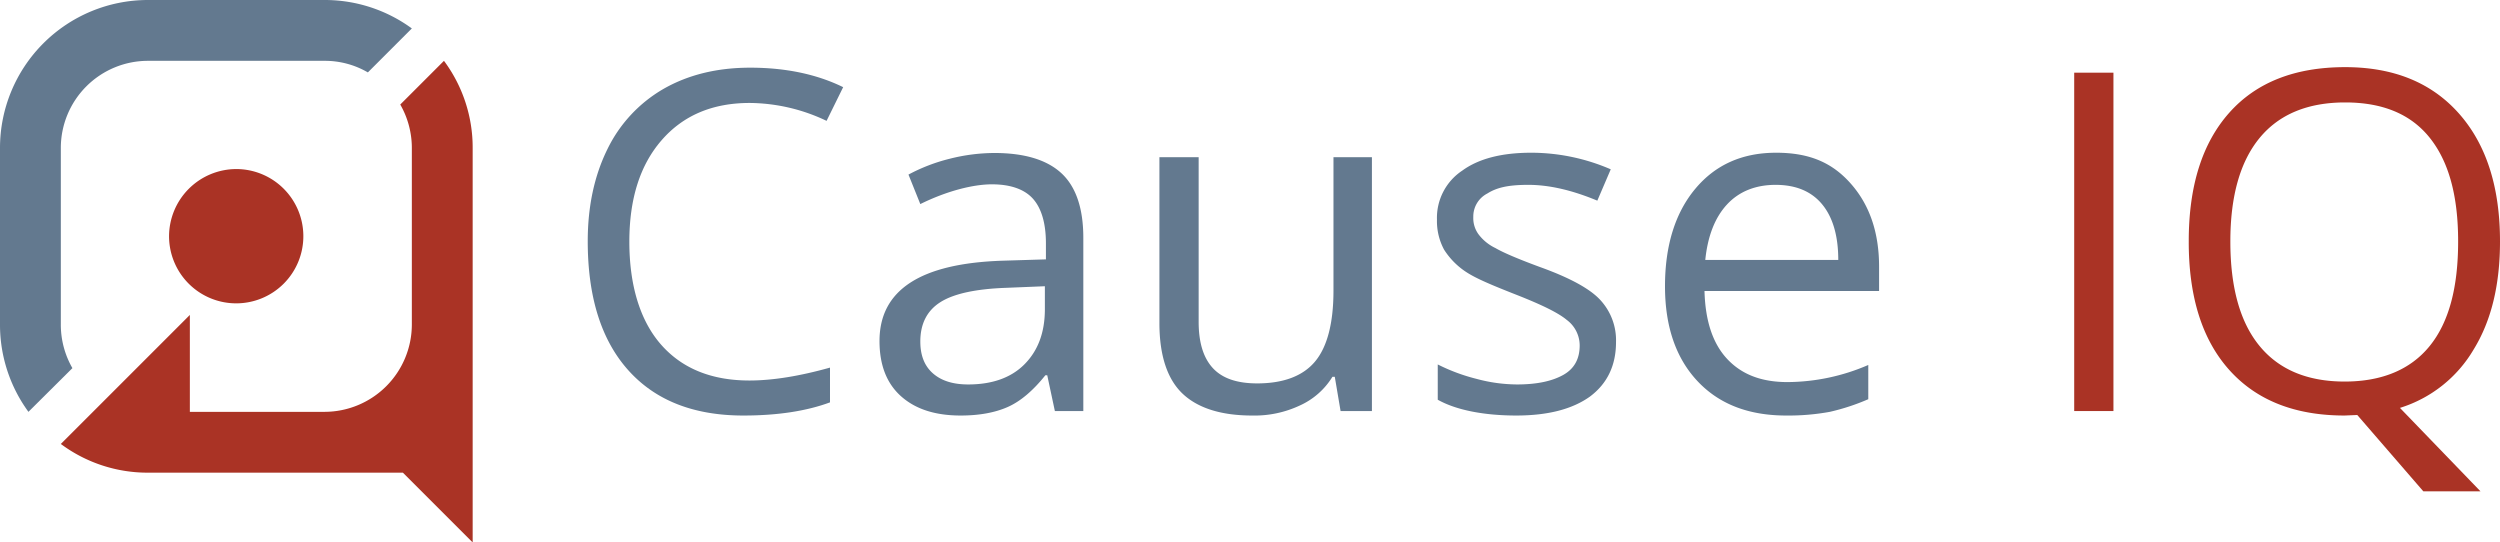 <svg xmlns="http://www.w3.org/2000/svg" viewBox="0 0 949.4 206"><defs><style>.a{fill:#aa3325;}.b{fill:#63798f;}</style></defs><title>logo_horizontal</title><path class="a" d="M79.6,104.1a25.5,25.5,0,1,0,25.5-25.5,25.6,25.6,0,0,0-25.5,25.5" transform="translate(-15.4 -14.4)"/><path class="b" d="M38.5,137.7V70.6A33.1,33.1,0,0,1,71.6,37.5h67.1a32.4,32.4,0,0,1,16.4,4.4l16.7-16.7a56,56,0,0,0-33.1-10.8H71.6A56.2,56.2,0,0,0,15.4,70.6v67.1a56,56,0,0,0,10.8,33.1l16.7-16.6a33.1,33.1,0,0,1-4.4-16.5" transform="translate(-15.4 -14.4)"/><path class="a" d="M184,37.5,167.4,54.1a33.1,33.1,0,0,1,4.4,16.5v67.1a33.2,33.2,0,0,1-33.1,33.1H87.5V134L55.1,166.4,38.5,183a55.2,55.2,0,0,0,33.1,10.9h96.8l26.5,26.5V70.6A55.2,55.2,0,0,0,184,37.5" transform="translate(-15.4 -14.4)"/><path class="b" d="M238.6,106c0-13.2,2.5-24.8,7.4-34.8a53.3,53.3,0,0,1,21.3-23q14.1-8.1,33-8.1c13.5,0,25.3,2.5,35.3,7.4l-6.3,12.8a68.8,68.8,0,0,0-29.2-6.8c-14.1,0-25.2,4.7-33.4,14.1s-12.3,22.2-12.3,38.6,4,29.8,11.9,38.9,19.1,13.8,33.7,13.8c8.9,0,19.2-1.7,30.6-4.9v13.2c-8.9,3.3-19.9,5-32.9,5q-28.3,0-43.7-17.2T238.6,106Z" transform="translate(-15.4 -14.4)"/><path class="b" d="M349.4,143.9c0-19.4,15.6-29.5,46.8-30.5l16.4-.5v-6.1c0-7.6-1.7-13.3-4.9-16.9s-8.5-5.5-15.6-5.5-17.1,2.5-27.2,7.5l-4.5-11.2a67.4,67.4,0,0,1,15.6-6,70.2,70.2,0,0,1,17-2.2c11.5,0,20,2.6,25.5,7.7s8.3,13.3,8.3,24.5v65.8H416l-2.9-13.6h-.7c-4.8,6-9.6,10-14.4,12.1s-10.7,3.2-17.8,3.2c-9.6,0-17.1-2.4-22.6-7.3S349.4,153,349.4,143.9Zm15.5.2c0,5.3,1.6,9.3,4.8,12.1s7.6,4.2,13.4,4.2c9,0,16.2-2.5,21.3-7.6s7.8-12,7.8-21v-8.7l-14.6.6c-11.5.4-19.9,2.2-25,5.4S364.9,137.3,364.9,144.1Z" transform="translate(-15.4 -14.4)"/><path class="b" d="M455.7,137.1v-63h14.9v62.5c0,7.9,1.8,13.7,5.4,17.6s9.2,5.8,16.8,5.8c10,0,17.4-2.8,22-8.3s7-14.5,7-26.9V74.1h14.6v96.4H524.5l-2.2-13h-.9A28,28,0,0,1,509,168.4a40.4,40.4,0,0,1-18.1,3.8c-11.7,0-20.6-2.8-26.4-8.3S455.7,149.4,455.7,137.1Z" transform="translate(-15.4 -14.4)"/><path class="b" d="M561.1,97.8a21.5,21.5,0,0,1,9.6-18.6c6.3-4.6,15.1-6.8,26.2-6.8a76.1,76.1,0,0,1,30.2,6.3L622,90.6c-9.6-4-18.3-6-26.2-6s-12.1,1.1-15.6,3.3a9.8,9.8,0,0,0-5.3,8.9,10.4,10.4,0,0,0,2,6.6,17.4,17.4,0,0,0,6.4,5.2c2.9,1.7,8.5,4.1,16.9,7.2,11.4,4.1,19.1,8.3,23,12.6a22.5,22.5,0,0,1,5.9,15.9q0,13.3-9.9,20.7c-6.7,4.8-16,7.2-28,7.2s-22.7-2-29.8-6V152.8a70.6,70.6,0,0,0,14.8,5.5,59.9,59.9,0,0,0,15.3,2.1c7.7,0,13.5-1.3,17.7-3.7s6.1-6.2,6.1-11.1a12.1,12.1,0,0,0-4.9-9.7c-3.2-2.7-9.6-5.8-19-9.5s-15.4-6.2-19.2-8.7a28.2,28.2,0,0,1-8.4-8.5A22.9,22.9,0,0,1,561.1,97.8Z" transform="translate(-15.4 -14.4)"/><path class="b" d="M647.7,123.1c0-15.5,3.9-27.9,11.5-37S677,72.4,689.9,72.4s21.5,3.9,28.5,11.9S729,102.7,729,115.7v9.2H662.7c.3,11.3,3.1,19.9,8.6,25.8s13,8.8,22.9,8.8a78,78,0,0,0,30.7-6.5v13a82.7,82.7,0,0,1-14.6,4.8,87.2,87.2,0,0,1-16.6,1.4c-14.2,0-25.4-4.3-33.6-13S647.7,138.5,647.7,123.1Zm15.3-10h50.5c0-9.2-2.1-16.3-6.2-21.2s-10-7.3-17.6-7.3-13.9,2.5-18.5,7.5S663.9,104.2,663,113.1Z" transform="translate(-15.4 -14.4)"/><path class="a" d="M803.1,170.5V42H818V170.5Z" transform="translate(-15.4 -14.4)"/><path class="a" d="M846.6,105.9q0-31.4,15.4-48.7t44-17.3q27.6,0,43.2,17.6t15.6,48.6c0,16.5-3.3,30.1-10,41a49.5,49.5,0,0,1-28,22.2L957.4,201H935.7l-25.1-29-4.8.2q-28.3,0-43.8-17.3T846.6,105.9Zm15.8.2c0,17.5,3.7,30.7,11.1,39.7s18.2,13.5,32.3,13.5,25-4.5,32.3-13.5,10.8-22.2,10.8-39.7-3.6-30.4-10.8-39.4S920.2,53.3,906,53.3s-25.1,4.5-32.5,13.5S862.4,88.9,862.4,106.1Z" transform="translate(-15.4 -14.4)"/></svg>